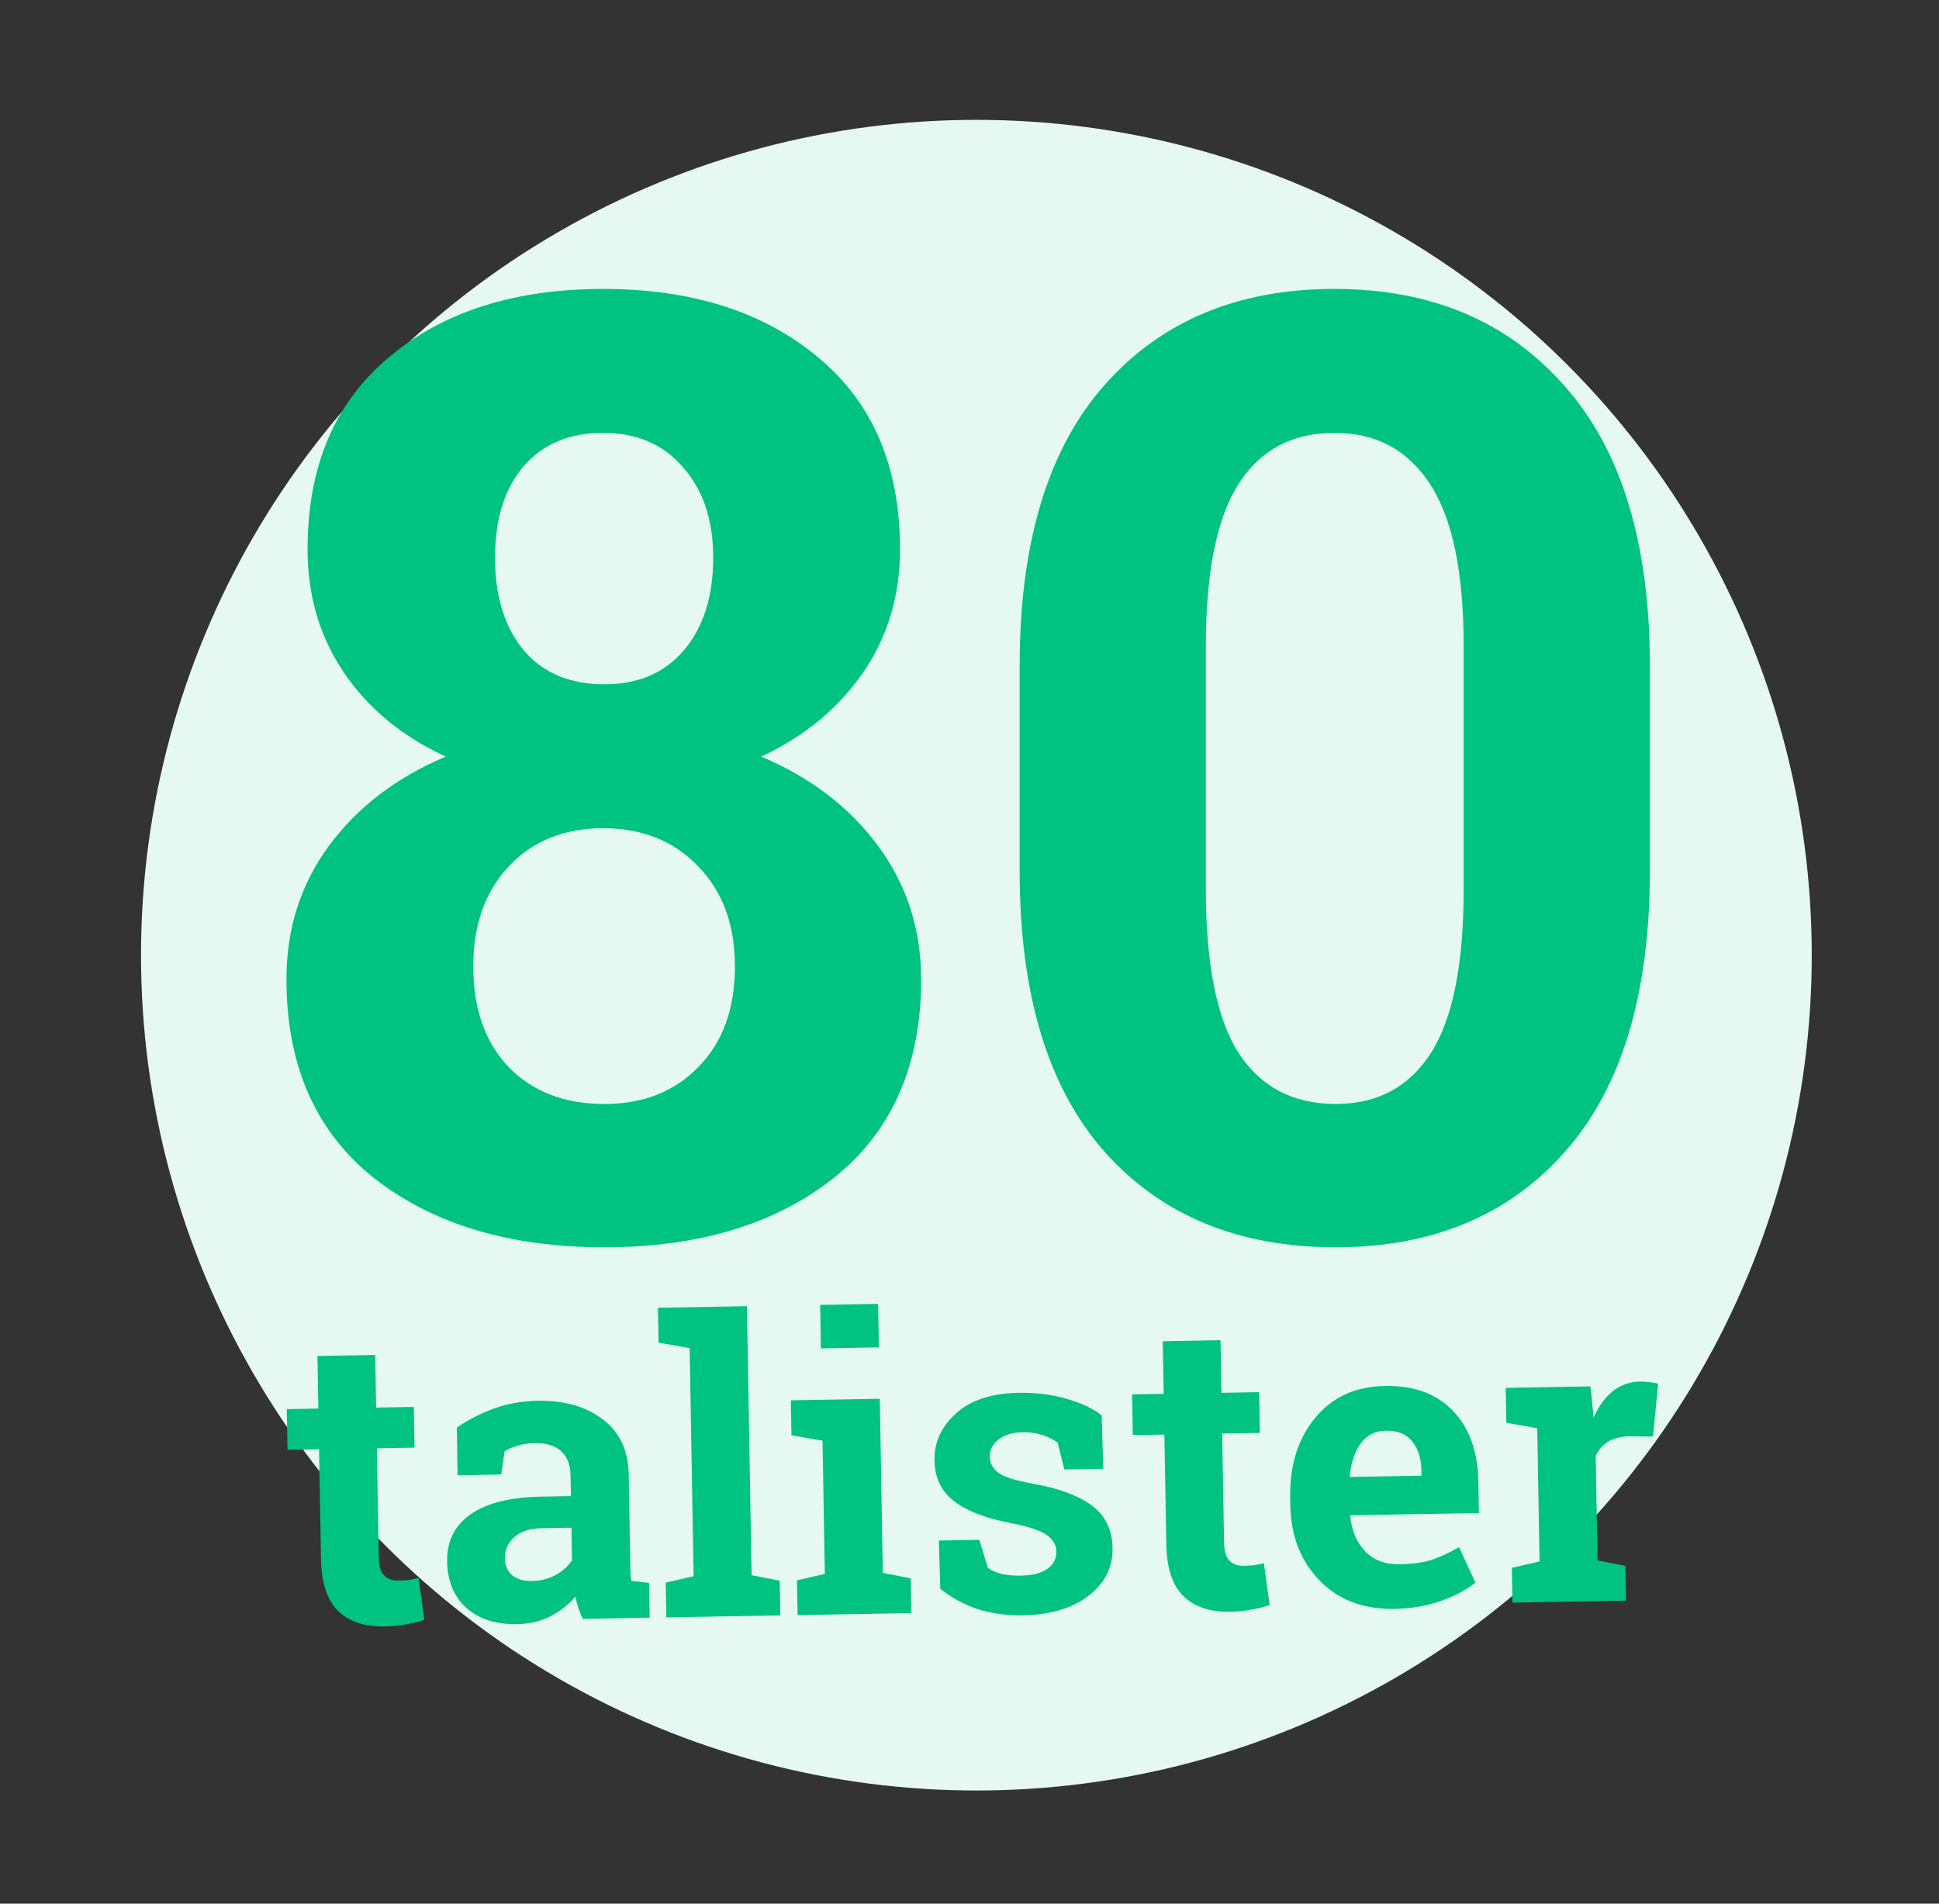 <svg width="275" height="270" viewBox="0 0 275 270" fill="none" xmlns="http://www.w3.org/2000/svg">
<rect x="0" y="0" width="275" height="270" fill="#333333" stroke="none"/>
<g clip-path="url(#clip0)">
<circle cx="138.476" cy="135.476" r="118.476" fill="#E5F8F2"/>
<path d="M127.646 77.909C127.646 84.503 125.892 90.341 122.383 95.422C118.874 100.503 114.065 104.466 107.956 107.309C114.973 110.273 120.508 114.507 124.561 120.012C128.614 125.517 130.64 131.808 130.64 138.886C130.64 151.105 126.496 160.512 118.209 167.106C109.922 173.639 99.093 176.906 85.725 176.906C72.295 176.906 61.407 173.639 53.059 167.106C44.771 160.512 40.627 151.105 40.627 138.886C40.627 131.748 42.624 125.457 46.616 120.012C50.669 114.507 56.204 110.273 63.221 107.309C57.051 104.466 52.242 100.503 48.794 95.422C45.346 90.341 43.622 84.503 43.622 77.909C43.622 66.174 47.463 57.1 55.145 50.688C62.828 44.215 72.961 40.979 85.543 40.979C98.126 40.979 108.288 44.215 116.031 50.688C123.774 57.1 127.646 66.174 127.646 77.909ZM104.235 137.071C104.235 131.143 102.481 126.394 98.972 122.825C95.524 119.256 91.048 117.472 85.543 117.472C80.038 117.472 75.592 119.256 72.204 122.825C68.817 126.394 67.123 131.143 67.123 137.071C67.123 143.12 68.817 147.899 72.204 151.408C75.592 154.856 80.099 156.58 85.725 156.58C91.229 156.58 95.675 154.826 99.063 151.317C102.511 147.809 104.235 143.06 104.235 137.071ZM101.15 79.089C101.15 73.766 99.728 69.501 96.885 66.295C94.103 63.028 90.322 61.395 85.543 61.395C80.704 61.395 76.923 62.998 74.201 66.204C71.539 69.35 70.208 73.645 70.208 79.089C70.208 84.594 71.569 88.98 74.291 92.246C77.014 95.452 80.825 97.055 85.725 97.055C90.503 97.055 94.254 95.452 96.976 92.246C99.759 88.98 101.15 84.594 101.15 79.089ZM233.992 123.551C233.992 141.033 229.969 154.312 221.923 163.385C213.938 172.399 203.11 176.906 189.439 176.906C175.647 176.906 164.728 172.399 156.682 163.385C148.637 154.312 144.614 141.033 144.614 123.551V94.424C144.614 77.002 148.607 63.754 156.592 54.68C164.637 45.546 175.526 40.979 189.258 40.979C202.929 40.979 213.787 45.546 221.833 54.68C229.939 63.754 233.992 77.002 233.992 94.424V123.551ZM207.587 91.702C207.587 81.237 206.014 73.584 202.868 68.745C199.723 63.845 195.186 61.395 189.258 61.395C183.269 61.395 178.732 63.815 175.647 68.654C172.562 73.493 171.019 81.176 171.019 91.702V126.092C171.019 136.738 172.562 144.482 175.647 149.321C178.792 154.16 183.39 156.58 189.439 156.58C195.367 156.58 199.874 154.16 202.959 149.321C206.044 144.482 207.587 136.738 207.587 126.092V91.702Z" fill="#00C281"/>
<path d="M53.214 192.18L53.344 199.641L58.694 199.548L58.794 205.32L53.445 205.413L53.716 220.927C53.736 222.11 53.995 222.95 54.492 223.448C54.989 223.947 55.65 224.188 56.476 224.174C57.039 224.164 57.527 224.137 57.939 224.092C58.37 224.028 58.847 223.936 59.371 223.814L60.178 229.742C59.264 230.04 58.357 230.262 57.458 230.409C56.56 230.575 55.585 230.667 54.534 230.686C51.699 230.735 49.499 229.994 47.933 228.463C46.385 226.932 45.582 224.477 45.523 221.098L45.252 205.556L40.775 205.634L40.674 199.862L45.151 199.784L45.02 192.323L53.214 192.18ZM82.651 229.604C82.417 229.101 82.211 228.588 82.033 228.065C81.855 227.524 81.714 226.982 81.61 226.439C80.654 227.582 79.478 228.514 78.082 229.233C76.705 229.951 75.116 230.327 73.314 230.358C70.329 230.41 67.941 229.644 66.148 228.061C64.374 226.458 63.462 224.259 63.414 221.462C63.364 218.609 64.47 216.383 66.733 214.785C68.996 213.187 72.342 212.35 76.772 212.272L80.968 212.199L80.915 209.215C80.89 207.75 80.448 206.622 79.589 205.83C78.73 205.037 77.475 204.656 75.823 204.684C74.885 204.701 74.051 204.828 73.323 205.066C72.595 205.285 72.008 205.549 71.562 205.857L71.085 209.133L64.89 209.241L64.8 202.483C66.284 201.443 67.987 200.559 69.908 199.831C71.848 199.102 73.963 198.718 76.253 198.678C80.026 198.612 83.102 199.488 85.481 201.305C87.878 203.103 89.106 205.711 89.166 209.127L89.386 221.713C89.394 222.182 89.402 222.623 89.409 223.036C89.435 223.449 89.479 223.842 89.542 224.217L92.054 224.511L92.14 229.438L82.651 229.604ZM75.432 224.237C76.671 224.216 77.793 223.933 78.797 223.39C79.801 222.828 80.578 222.139 81.127 221.322L81.046 216.676L76.85 216.749C75.105 216.78 73.789 217.216 72.902 218.057C72.015 218.88 71.582 219.864 71.602 221.009C71.62 222.041 71.962 222.843 72.629 223.413C73.315 223.983 74.249 224.258 75.432 224.237ZM93.403 190.436L93.316 185.481L105.93 185.26L106.596 223.412L110.581 224.187L110.667 229.115L94.505 229.397L94.419 224.469L98.374 223.555L97.81 191.204L93.403 190.436ZM113.03 224.145L116.985 223.231L116.656 204.338L112.249 203.57L112.162 198.614L124.776 198.394L125.207 223.087L129.164 223.863L129.25 228.79L113.116 229.072L113.03 224.145ZM124.649 191.102L116.427 191.245L116.32 185.079L124.541 184.936L124.649 191.102ZM156.465 208.318L150.947 208.415L150.008 204.629C149.437 204.188 148.717 203.825 147.848 203.54C146.998 203.254 146.057 203.121 145.025 203.139C143.579 203.164 142.44 203.512 141.607 204.184C140.773 204.837 140.365 205.651 140.382 206.627C140.398 207.547 140.815 208.31 141.633 208.915C142.451 209.502 144.074 210.009 146.504 210.436C150.29 211.12 153.106 212.179 154.952 213.611C156.798 215.025 157.744 217.008 157.788 219.561C157.836 222.302 156.693 224.565 154.358 226.352C152.042 228.12 148.96 229.038 145.112 229.105C142.765 229.146 140.601 228.846 138.618 228.204C136.654 227.544 134.9 226.589 133.358 225.339L133.154 218.498L138.898 218.398L140.093 222.348C140.588 222.753 141.26 223.051 142.108 223.243C142.956 223.416 143.84 223.494 144.76 223.478C146.431 223.449 147.692 223.126 148.545 222.511C149.417 221.895 149.844 221.07 149.826 220.038C149.81 219.137 149.356 218.366 148.462 217.724C147.568 217.083 145.934 216.529 143.56 216.063C139.962 215.394 137.231 214.362 135.367 212.968C133.521 211.554 132.576 209.608 132.533 207.131C132.488 204.578 133.501 202.363 135.571 200.487C137.641 198.592 140.619 197.611 144.505 197.543C146.87 197.502 149.109 197.782 151.222 198.383C153.355 198.984 155.03 199.772 156.249 200.746L156.465 208.318ZM173.102 190.087L173.233 197.548L178.582 197.455L178.683 203.227L173.333 203.32L173.604 218.834C173.625 220.017 173.883 220.857 174.38 221.356C174.877 221.854 175.539 222.096 176.365 222.081C176.928 222.072 177.415 222.044 177.828 222C178.258 221.936 178.736 221.843 179.259 221.721L180.067 227.65C179.152 227.947 178.245 228.17 177.346 228.317C176.448 228.483 175.473 228.575 174.422 228.593C171.588 228.643 169.387 227.902 167.821 226.371C166.273 224.839 165.47 222.384 165.411 219.005L165.14 203.463L160.663 203.542L160.562 197.77L165.039 197.691L164.909 190.23L173.102 190.087ZM197.735 228.186C193.343 228.263 189.808 226.916 187.131 224.147C184.454 221.377 183.078 217.824 183.002 213.488L182.983 212.362C182.904 207.838 184.077 204.09 186.504 201.119C188.949 198.147 192.265 196.634 196.451 196.58C200.562 196.508 203.775 197.691 206.089 200.129C208.404 202.567 209.598 205.898 209.672 210.122L209.75 214.598L191.561 214.916L191.508 215.086C191.693 217.092 192.388 218.732 193.593 220.006C194.817 221.281 196.452 221.9 198.498 221.864C200.319 221.832 201.827 221.628 203.022 221.25C204.217 220.854 205.52 220.249 206.933 219.435L209.246 224.465C208.006 225.482 206.387 226.345 204.391 227.056C202.413 227.767 200.194 228.143 197.735 228.186ZM196.562 202.915C195.042 202.941 193.85 203.544 192.988 204.723C192.127 205.903 191.609 207.442 191.436 209.341L191.522 209.481L201.602 209.305L201.59 208.573C201.559 206.827 201.122 205.445 200.278 204.427C199.452 203.39 198.214 202.886 196.562 202.915ZM214.42 222.375L218.347 221.461L218.017 202.569L213.638 201.8L213.552 196.845L225.575 196.635L226.018 201.077C226.704 199.488 227.602 198.242 228.713 197.34C229.824 196.439 231.121 195.975 232.604 195.949C233.035 195.941 233.487 195.971 233.957 196.038C234.446 196.086 234.851 196.154 235.172 196.242L234.43 203.747L231.05 203.721C229.848 203.742 228.857 203.994 228.077 204.477C227.297 204.96 226.708 205.637 226.31 206.508L226.569 221.318L230.525 222.094L230.611 227.021L214.506 227.302L214.42 222.375Z" fill="#00C281"/>
</g>
<defs>
<clipPath id="clip0">
<rect width="275" height="270" fill="white"/>
</clipPath>
</defs>
</svg>
